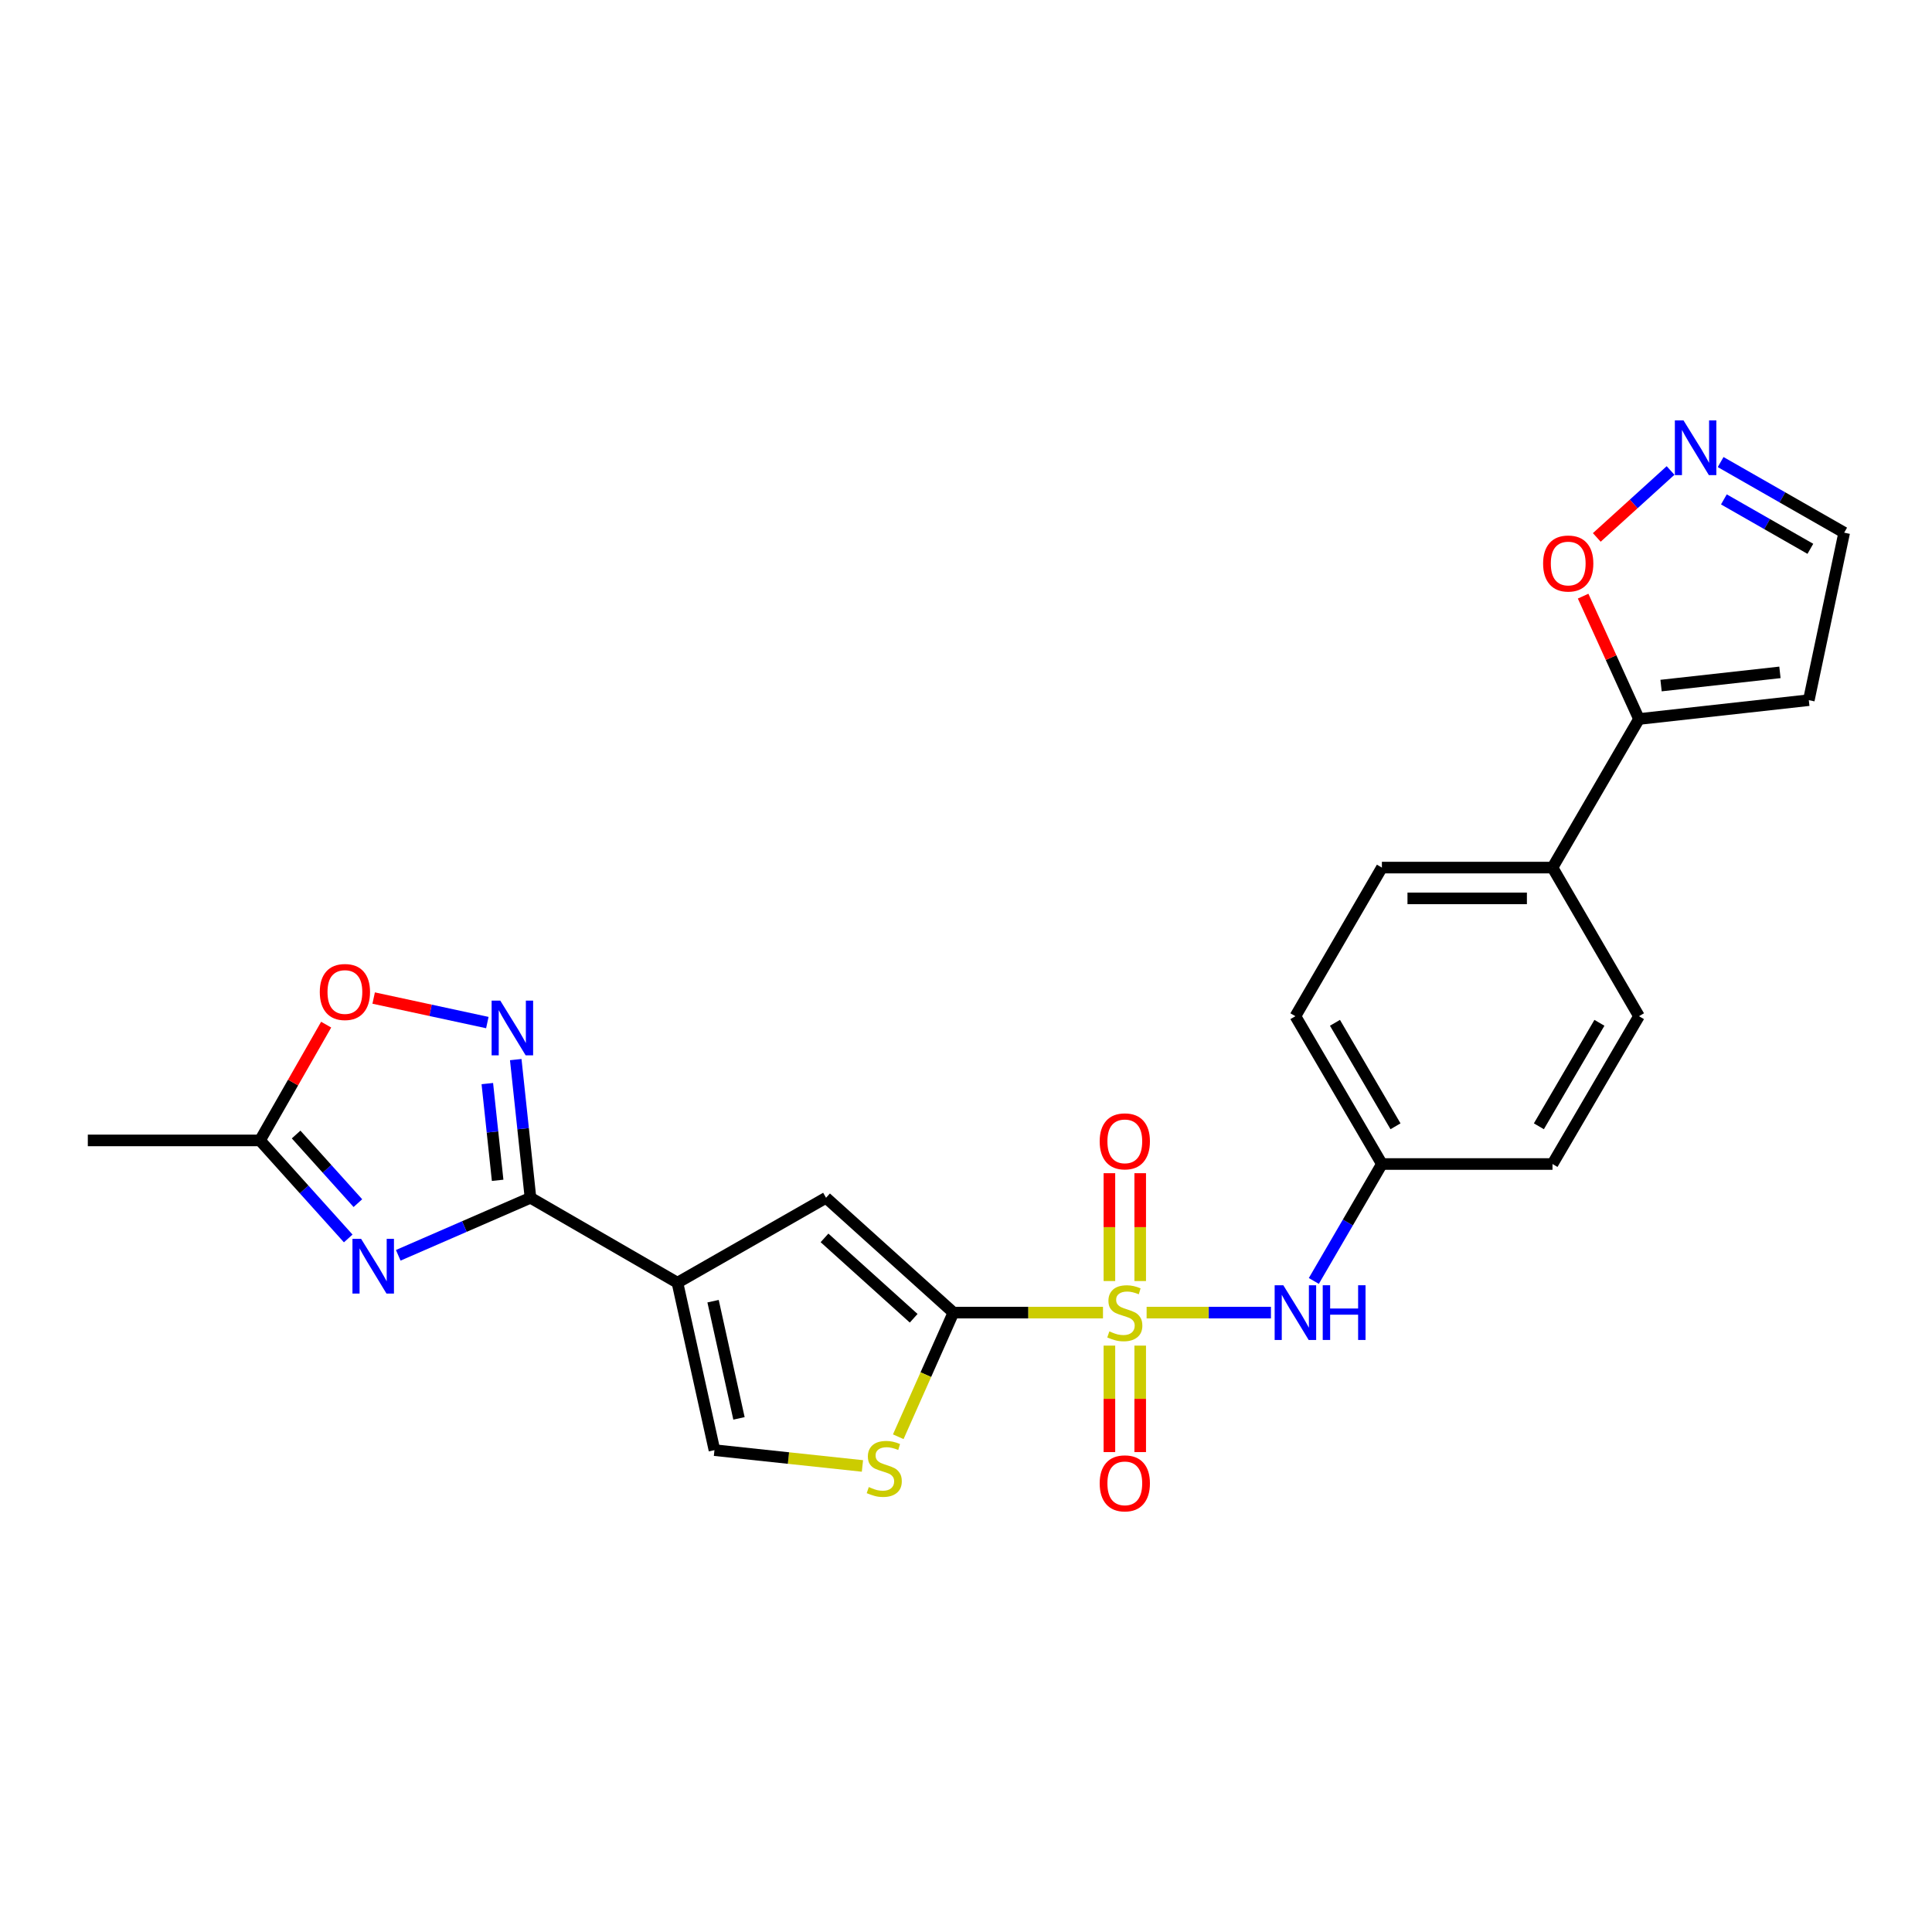 <?xml version='1.0' encoding='iso-8859-1'?>
<svg version='1.1' baseProfile='full'
              xmlns='http://www.w3.org/2000/svg'
                      xmlns:rdkit='http://www.rdkit.org/xml'
                      xmlns:xlink='http://www.w3.org/1999/xlink'
                  xml:space='preserve'
width='1000px' height='1000px' viewBox='0 0 1000 1000'>
<!-- END OF HEADER -->
<rect style='opacity:1.0;fill:#FFFFFF;stroke:none' width='1000' height='1000' x='0' y='0'> </rect>
<path class='bond-0' d='M 570.901,679.404 L 532.191,679.404' style='fill:none;fill-rule:evenodd;stroke:#CCCC00;stroke-width:6px;stroke-linecap:butt;stroke-linejoin:miter;stroke-opacity:1' />
<path class='bond-0' d='M 532.191,679.404 L 493.481,679.404' style='fill:none;fill-rule:evenodd;stroke:#000000;stroke-width:6px;stroke-linecap:butt;stroke-linejoin:miter;stroke-opacity:1' />
<path class='bond-8' d='M 593.486,679.404 L 625.66,679.404' style='fill:none;fill-rule:evenodd;stroke:#CCCC00;stroke-width:6px;stroke-linecap:butt;stroke-linejoin:miter;stroke-opacity:1' />
<path class='bond-8' d='M 625.66,679.404 L 657.835,679.404' style='fill:none;fill-rule:evenodd;stroke:#0000FF;stroke-width:6px;stroke-linecap:butt;stroke-linejoin:miter;stroke-opacity:1' />
<path class='bond-14' d='M 590.17,663.066 L 590.17,635.156' style='fill:none;fill-rule:evenodd;stroke:#CCCC00;stroke-width:6px;stroke-linecap:butt;stroke-linejoin:miter;stroke-opacity:1' />
<path class='bond-14' d='M 590.17,635.156 L 590.17,607.247' style='fill:none;fill-rule:evenodd;stroke:#FF0000;stroke-width:6px;stroke-linecap:butt;stroke-linejoin:miter;stroke-opacity:1' />
<path class='bond-14' d='M 574.227,663.066 L 574.227,635.156' style='fill:none;fill-rule:evenodd;stroke:#CCCC00;stroke-width:6px;stroke-linecap:butt;stroke-linejoin:miter;stroke-opacity:1' />
<path class='bond-14' d='M 574.227,635.156 L 574.227,607.247' style='fill:none;fill-rule:evenodd;stroke:#FF0000;stroke-width:6px;stroke-linecap:butt;stroke-linejoin:miter;stroke-opacity:1' />
<path class='bond-15' d='M 574.227,696.491 L 574.227,724.044' style='fill:none;fill-rule:evenodd;stroke:#CCCC00;stroke-width:6px;stroke-linecap:butt;stroke-linejoin:miter;stroke-opacity:1' />
<path class='bond-15' d='M 574.227,724.044 L 574.227,751.596' style='fill:none;fill-rule:evenodd;stroke:#FF0000;stroke-width:6px;stroke-linecap:butt;stroke-linejoin:miter;stroke-opacity:1' />
<path class='bond-15' d='M 590.17,696.491 L 590.17,724.044' style='fill:none;fill-rule:evenodd;stroke:#CCCC00;stroke-width:6px;stroke-linecap:butt;stroke-linejoin:miter;stroke-opacity:1' />
<path class='bond-15' d='M 590.17,724.044 L 590.17,751.596' style='fill:none;fill-rule:evenodd;stroke:#FF0000;stroke-width:6px;stroke-linecap:butt;stroke-linejoin:miter;stroke-opacity:1' />
<path class='bond-5' d='M 493.481,679.404 L 427.554,619.969' style='fill:none;fill-rule:evenodd;stroke:#000000;stroke-width:6px;stroke-linecap:butt;stroke-linejoin:miter;stroke-opacity:1' />
<path class='bond-5' d='M 472.916,682.33 L 426.767,640.726' style='fill:none;fill-rule:evenodd;stroke:#000000;stroke-width:6px;stroke-linecap:butt;stroke-linejoin:miter;stroke-opacity:1' />
<path class='bond-6' d='M 493.481,679.404 L 479.21,711.53' style='fill:none;fill-rule:evenodd;stroke:#000000;stroke-width:6px;stroke-linecap:butt;stroke-linejoin:miter;stroke-opacity:1' />
<path class='bond-6' d='M 479.21,711.53 L 464.939,743.657' style='fill:none;fill-rule:evenodd;stroke:#CCCC00;stroke-width:6px;stroke-linecap:butt;stroke-linejoin:miter;stroke-opacity:1' />
<path class='bond-1' d='M 350.643,663.929 L 427.554,619.969' style='fill:none;fill-rule:evenodd;stroke:#000000;stroke-width:6px;stroke-linecap:butt;stroke-linejoin:miter;stroke-opacity:1' />
<path class='bond-2' d='M 350.643,663.929 L 274.574,619.969' style='fill:none;fill-rule:evenodd;stroke:#000000;stroke-width:6px;stroke-linecap:butt;stroke-linejoin:miter;stroke-opacity:1' />
<path class='bond-25' d='M 350.643,663.929 L 369.802,750.592' style='fill:none;fill-rule:evenodd;stroke:#000000;stroke-width:6px;stroke-linecap:butt;stroke-linejoin:miter;stroke-opacity:1' />
<path class='bond-25' d='M 369.085,673.487 L 382.496,734.151' style='fill:none;fill-rule:evenodd;stroke:#000000;stroke-width:6px;stroke-linecap:butt;stroke-linejoin:miter;stroke-opacity:1' />
<path class='bond-3' d='M 274.574,619.969 L 240.353,634.857' style='fill:none;fill-rule:evenodd;stroke:#000000;stroke-width:6px;stroke-linecap:butt;stroke-linejoin:miter;stroke-opacity:1' />
<path class='bond-3' d='M 240.353,634.857 L 206.132,649.744' style='fill:none;fill-rule:evenodd;stroke:#0000FF;stroke-width:6px;stroke-linecap:butt;stroke-linejoin:miter;stroke-opacity:1' />
<path class='bond-4' d='M 274.574,619.969 L 270.761,584.207' style='fill:none;fill-rule:evenodd;stroke:#000000;stroke-width:6px;stroke-linecap:butt;stroke-linejoin:miter;stroke-opacity:1' />
<path class='bond-4' d='M 270.761,584.207 L 266.948,548.445' style='fill:none;fill-rule:evenodd;stroke:#0000FF;stroke-width:6px;stroke-linecap:butt;stroke-linejoin:miter;stroke-opacity:1' />
<path class='bond-4' d='M 257.576,610.931 L 254.907,585.897' style='fill:none;fill-rule:evenodd;stroke:#000000;stroke-width:6px;stroke-linecap:butt;stroke-linejoin:miter;stroke-opacity:1' />
<path class='bond-4' d='M 254.907,585.897 L 252.238,560.864' style='fill:none;fill-rule:evenodd;stroke:#0000FF;stroke-width:6px;stroke-linecap:butt;stroke-linejoin:miter;stroke-opacity:1' />
<path class='bond-9' d='M 180.243,641.018 L 157.407,615.648' style='fill:none;fill-rule:evenodd;stroke:#0000FF;stroke-width:6px;stroke-linecap:butt;stroke-linejoin:miter;stroke-opacity:1' />
<path class='bond-9' d='M 157.407,615.648 L 134.571,590.279' style='fill:none;fill-rule:evenodd;stroke:#000000;stroke-width:6px;stroke-linecap:butt;stroke-linejoin:miter;stroke-opacity:1' />
<path class='bond-9' d='M 185.242,622.74 L 169.257,604.981' style='fill:none;fill-rule:evenodd;stroke:#0000FF;stroke-width:6px;stroke-linecap:butt;stroke-linejoin:miter;stroke-opacity:1' />
<path class='bond-9' d='M 169.257,604.981 L 153.272,587.223' style='fill:none;fill-rule:evenodd;stroke:#000000;stroke-width:6px;stroke-linecap:butt;stroke-linejoin:miter;stroke-opacity:1' />
<path class='bond-10' d='M 252.246,529.28 L 222.827,522.934' style='fill:none;fill-rule:evenodd;stroke:#0000FF;stroke-width:6px;stroke-linecap:butt;stroke-linejoin:miter;stroke-opacity:1' />
<path class='bond-10' d='M 222.827,522.934 L 193.408,516.588' style='fill:none;fill-rule:evenodd;stroke:#FF0000;stroke-width:6px;stroke-linecap:butt;stroke-linejoin:miter;stroke-opacity:1' />
<path class='bond-7' d='M 446.398,758.775 L 408.1,754.684' style='fill:none;fill-rule:evenodd;stroke:#CCCC00;stroke-width:6px;stroke-linecap:butt;stroke-linejoin:miter;stroke-opacity:1' />
<path class='bond-7' d='M 408.1,754.684 L 369.802,750.592' style='fill:none;fill-rule:evenodd;stroke:#000000;stroke-width:6px;stroke-linecap:butt;stroke-linejoin:miter;stroke-opacity:1' />
<path class='bond-19' d='M 680.037,663.019 L 697.652,632.756' style='fill:none;fill-rule:evenodd;stroke:#0000FF;stroke-width:6px;stroke-linecap:butt;stroke-linejoin:miter;stroke-opacity:1' />
<path class='bond-19' d='M 697.652,632.756 L 715.266,602.493' style='fill:none;fill-rule:evenodd;stroke:#000000;stroke-width:6px;stroke-linecap:butt;stroke-linejoin:miter;stroke-opacity:1' />
<path class='bond-24' d='M 134.571,590.279 L 45.455,590.279' style='fill:none;fill-rule:evenodd;stroke:#000000;stroke-width:6px;stroke-linecap:butt;stroke-linejoin:miter;stroke-opacity:1' />
<path class='bond-27' d='M 134.571,590.279 L 151.696,560.315' style='fill:none;fill-rule:evenodd;stroke:#000000;stroke-width:6px;stroke-linecap:butt;stroke-linejoin:miter;stroke-opacity:1' />
<path class='bond-27' d='M 151.696,560.315 L 168.821,530.351' style='fill:none;fill-rule:evenodd;stroke:#FF0000;stroke-width:6px;stroke-linecap:butt;stroke-linejoin:miter;stroke-opacity:1' />
<path class='bond-11' d='M 848.334,372.16 L 803.568,449.062' style='fill:none;fill-rule:evenodd;stroke:#000000;stroke-width:6px;stroke-linecap:butt;stroke-linejoin:miter;stroke-opacity:1' />
<path class='bond-13' d='M 848.334,372.16 L 833.879,340.362' style='fill:none;fill-rule:evenodd;stroke:#000000;stroke-width:6px;stroke-linecap:butt;stroke-linejoin:miter;stroke-opacity:1' />
<path class='bond-13' d='M 833.879,340.362 L 819.423,308.564' style='fill:none;fill-rule:evenodd;stroke:#FF0000;stroke-width:6px;stroke-linecap:butt;stroke-linejoin:miter;stroke-opacity:1' />
<path class='bond-16' d='M 848.334,372.16 L 936.237,362.399' style='fill:none;fill-rule:evenodd;stroke:#000000;stroke-width:6px;stroke-linecap:butt;stroke-linejoin:miter;stroke-opacity:1' />
<path class='bond-16' d='M 859.76,354.85 L 921.292,348.017' style='fill:none;fill-rule:evenodd;stroke:#000000;stroke-width:6px;stroke-linecap:butt;stroke-linejoin:miter;stroke-opacity:1' />
<path class='bond-12' d='M 864.678,243.524 L 845.587,260.848' style='fill:none;fill-rule:evenodd;stroke:#0000FF;stroke-width:6px;stroke-linecap:butt;stroke-linejoin:miter;stroke-opacity:1' />
<path class='bond-12' d='M 845.587,260.848 L 826.496,278.172' style='fill:none;fill-rule:evenodd;stroke:#FF0000;stroke-width:6px;stroke-linecap:butt;stroke-linejoin:miter;stroke-opacity:1' />
<path class='bond-28' d='M 890.598,239.162 L 922.572,257.436' style='fill:none;fill-rule:evenodd;stroke:#0000FF;stroke-width:6px;stroke-linecap:butt;stroke-linejoin:miter;stroke-opacity:1' />
<path class='bond-28' d='M 922.572,257.436 L 954.545,275.71' style='fill:none;fill-rule:evenodd;stroke:#000000;stroke-width:6px;stroke-linecap:butt;stroke-linejoin:miter;stroke-opacity:1' />
<path class='bond-28' d='M 892.279,258.487 L 914.66,271.278' style='fill:none;fill-rule:evenodd;stroke:#0000FF;stroke-width:6px;stroke-linecap:butt;stroke-linejoin:miter;stroke-opacity:1' />
<path class='bond-28' d='M 914.66,271.278 L 937.042,284.07' style='fill:none;fill-rule:evenodd;stroke:#000000;stroke-width:6px;stroke-linecap:butt;stroke-linejoin:miter;stroke-opacity:1' />
<path class='bond-18' d='M 936.237,362.399 L 954.545,275.71' style='fill:none;fill-rule:evenodd;stroke:#000000;stroke-width:6px;stroke-linecap:butt;stroke-linejoin:miter;stroke-opacity:1' />
<path class='bond-17' d='M 803.568,449.062 L 715.266,449.062' style='fill:none;fill-rule:evenodd;stroke:#000000;stroke-width:6px;stroke-linecap:butt;stroke-linejoin:miter;stroke-opacity:1' />
<path class='bond-17' d='M 790.322,465.005 L 728.511,465.005' style='fill:none;fill-rule:evenodd;stroke:#000000;stroke-width:6px;stroke-linecap:butt;stroke-linejoin:miter;stroke-opacity:1' />
<path class='bond-26' d='M 803.568,449.062 L 848.334,525.981' style='fill:none;fill-rule:evenodd;stroke:#000000;stroke-width:6px;stroke-linecap:butt;stroke-linejoin:miter;stroke-opacity:1' />
<path class='bond-22' d='M 715.266,602.493 L 803.568,602.493' style='fill:none;fill-rule:evenodd;stroke:#000000;stroke-width:6px;stroke-linecap:butt;stroke-linejoin:miter;stroke-opacity:1' />
<path class='bond-23' d='M 715.266,602.493 L 670.5,525.981' style='fill:none;fill-rule:evenodd;stroke:#000000;stroke-width:6px;stroke-linecap:butt;stroke-linejoin:miter;stroke-opacity:1' />
<path class='bond-23' d='M 722.313,582.965 L 690.976,529.406' style='fill:none;fill-rule:evenodd;stroke:#000000;stroke-width:6px;stroke-linecap:butt;stroke-linejoin:miter;stroke-opacity:1' />
<path class='bond-20' d='M 715.266,449.062 L 670.5,525.981' style='fill:none;fill-rule:evenodd;stroke:#000000;stroke-width:6px;stroke-linecap:butt;stroke-linejoin:miter;stroke-opacity:1' />
<path class='bond-21' d='M 848.334,525.981 L 803.568,602.493' style='fill:none;fill-rule:evenodd;stroke:#000000;stroke-width:6px;stroke-linecap:butt;stroke-linejoin:miter;stroke-opacity:1' />
<path class='bond-21' d='M 827.858,529.406 L 796.521,582.965' style='fill:none;fill-rule:evenodd;stroke:#000000;stroke-width:6px;stroke-linecap:butt;stroke-linejoin:miter;stroke-opacity:1' />
<path  class='atom-0' d='M 574.199 689.124
Q 574.519 689.244, 575.839 689.804
Q 577.159 690.364, 578.599 690.724
Q 580.079 691.044, 581.519 691.044
Q 584.199 691.044, 585.759 689.764
Q 587.319 688.444, 587.319 686.164
Q 587.319 684.604, 586.519 683.644
Q 585.759 682.684, 584.559 682.164
Q 583.359 681.644, 581.359 681.044
Q 578.839 680.284, 577.319 679.564
Q 575.839 678.844, 574.759 677.324
Q 573.719 675.804, 573.719 673.244
Q 573.719 669.684, 576.119 667.484
Q 578.559 665.284, 583.359 665.284
Q 586.639 665.284, 590.359 666.844
L 589.439 669.924
Q 586.039 668.524, 583.479 668.524
Q 580.719 668.524, 579.199 669.684
Q 577.679 670.804, 577.719 672.764
Q 577.719 674.284, 578.479 675.204
Q 579.279 676.124, 580.399 676.644
Q 581.559 677.164, 583.479 677.764
Q 586.039 678.564, 587.559 679.364
Q 589.079 680.164, 590.159 681.804
Q 591.279 683.404, 591.279 686.164
Q 591.279 690.084, 588.639 692.204
Q 586.039 694.284, 581.679 694.284
Q 579.159 694.284, 577.239 693.724
Q 575.359 693.204, 573.119 692.284
L 574.199 689.124
' fill='#CCCC00'/>
<path  class='atom-4' d='M 186.913 641.222
L 196.193 656.222
Q 197.113 657.702, 198.593 660.382
Q 200.073 663.062, 200.153 663.222
L 200.153 641.222
L 203.913 641.222
L 203.913 669.542
L 200.033 669.542
L 190.073 653.142
Q 188.913 651.222, 187.673 649.022
Q 186.473 646.822, 186.113 646.142
L 186.113 669.542
L 182.433 669.542
L 182.433 641.222
L 186.913 641.222
' fill='#0000FF'/>
<path  class='atom-5' d='M 258.943 517.915
L 268.223 532.915
Q 269.143 534.395, 270.623 537.075
Q 272.103 539.755, 272.183 539.915
L 272.183 517.915
L 275.943 517.915
L 275.943 546.235
L 272.063 546.235
L 262.103 529.835
Q 260.943 527.915, 259.703 525.715
Q 258.503 523.515, 258.143 522.835
L 258.143 546.235
L 254.463 546.235
L 254.463 517.915
L 258.943 517.915
' fill='#0000FF'/>
<path  class='atom-7' d='M 449.687 769.701
Q 450.007 769.821, 451.327 770.381
Q 452.647 770.941, 454.087 771.301
Q 455.567 771.621, 457.007 771.621
Q 459.687 771.621, 461.247 770.341
Q 462.807 769.021, 462.807 766.741
Q 462.807 765.181, 462.007 764.221
Q 461.247 763.261, 460.047 762.741
Q 458.847 762.221, 456.847 761.621
Q 454.327 760.861, 452.807 760.141
Q 451.327 759.421, 450.247 757.901
Q 449.207 756.381, 449.207 753.821
Q 449.207 750.261, 451.607 748.061
Q 454.047 745.861, 458.847 745.861
Q 462.127 745.861, 465.847 747.421
L 464.927 750.501
Q 461.527 749.101, 458.967 749.101
Q 456.207 749.101, 454.687 750.261
Q 453.167 751.381, 453.207 753.341
Q 453.207 754.861, 453.967 755.781
Q 454.767 756.701, 455.887 757.221
Q 457.047 757.741, 458.967 758.341
Q 461.527 759.141, 463.047 759.941
Q 464.567 760.741, 465.647 762.381
Q 466.767 763.981, 466.767 766.741
Q 466.767 770.661, 464.127 772.781
Q 461.527 774.861, 457.167 774.861
Q 454.647 774.861, 452.727 774.301
Q 450.847 773.781, 448.607 772.861
L 449.687 769.701
' fill='#CCCC00'/>
<path  class='atom-9' d='M 664.24 665.244
L 673.52 680.244
Q 674.44 681.724, 675.92 684.404
Q 677.4 687.084, 677.48 687.244
L 677.48 665.244
L 681.24 665.244
L 681.24 693.564
L 677.36 693.564
L 667.4 677.164
Q 666.24 675.244, 665 673.044
Q 663.8 670.844, 663.44 670.164
L 663.44 693.564
L 659.76 693.564
L 659.76 665.244
L 664.24 665.244
' fill='#0000FF'/>
<path  class='atom-9' d='M 684.64 665.244
L 688.48 665.244
L 688.48 677.284
L 702.96 677.284
L 702.96 665.244
L 706.8 665.244
L 706.8 693.564
L 702.96 693.564
L 702.96 680.484
L 688.48 680.484
L 688.48 693.564
L 684.64 693.564
L 684.64 665.244
' fill='#0000FF'/>
<path  class='atom-11' d='M 165.522 513.457
Q 165.522 506.657, 168.882 502.857
Q 172.242 499.057, 178.522 499.057
Q 184.802 499.057, 188.162 502.857
Q 191.522 506.657, 191.522 513.457
Q 191.522 520.337, 188.122 524.257
Q 184.722 528.137, 178.522 528.137
Q 172.282 528.137, 168.882 524.257
Q 165.522 520.377, 165.522 513.457
M 178.522 524.937
Q 182.842 524.937, 185.162 522.057
Q 187.522 519.137, 187.522 513.457
Q 187.522 507.897, 185.162 505.097
Q 182.842 502.257, 178.522 502.257
Q 174.202 502.257, 171.842 505.057
Q 169.522 507.857, 169.522 513.457
Q 169.522 519.177, 171.842 522.057
Q 174.202 524.937, 178.522 524.937
' fill='#FF0000'/>
<path  class='atom-13' d='M 871.384 217.598
L 880.664 232.598
Q 881.584 234.078, 883.064 236.758
Q 884.544 239.438, 884.624 239.598
L 884.624 217.598
L 888.384 217.598
L 888.384 245.918
L 884.504 245.918
L 874.544 229.518
Q 873.384 227.598, 872.144 225.398
Q 870.944 223.198, 870.584 222.518
L 870.584 245.918
L 866.904 245.918
L 866.904 217.598
L 871.384 217.598
' fill='#0000FF'/>
<path  class='atom-14' d='M 798.708 291.671
Q 798.708 284.871, 802.068 281.071
Q 805.428 277.271, 811.708 277.271
Q 817.988 277.271, 821.348 281.071
Q 824.708 284.871, 824.708 291.671
Q 824.708 298.551, 821.308 302.471
Q 817.908 306.351, 811.708 306.351
Q 805.468 306.351, 802.068 302.471
Q 798.708 298.591, 798.708 291.671
M 811.708 303.151
Q 816.028 303.151, 818.348 300.271
Q 820.708 297.351, 820.708 291.671
Q 820.708 286.111, 818.348 283.311
Q 816.028 280.471, 811.708 280.471
Q 807.388 280.471, 805.028 283.271
Q 802.708 286.071, 802.708 291.671
Q 802.708 297.391, 805.028 300.271
Q 807.388 303.151, 811.708 303.151
' fill='#FF0000'/>
<path  class='atom-15' d='M 569.199 590.757
Q 569.199 583.957, 572.559 580.157
Q 575.919 576.357, 582.199 576.357
Q 588.479 576.357, 591.839 580.157
Q 595.199 583.957, 595.199 590.757
Q 595.199 597.637, 591.799 601.557
Q 588.399 605.437, 582.199 605.437
Q 575.959 605.437, 572.559 601.557
Q 569.199 597.677, 569.199 590.757
M 582.199 602.237
Q 586.519 602.237, 588.839 599.357
Q 591.199 596.437, 591.199 590.757
Q 591.199 585.197, 588.839 582.397
Q 586.519 579.557, 582.199 579.557
Q 577.879 579.557, 575.519 582.357
Q 573.199 585.157, 573.199 590.757
Q 573.199 596.477, 575.519 599.357
Q 577.879 602.237, 582.199 602.237
' fill='#FF0000'/>
<path  class='atom-16' d='M 569.199 767.776
Q 569.199 760.976, 572.559 757.176
Q 575.919 753.376, 582.199 753.376
Q 588.479 753.376, 591.839 757.176
Q 595.199 760.976, 595.199 767.776
Q 595.199 774.656, 591.799 778.576
Q 588.399 782.456, 582.199 782.456
Q 575.959 782.456, 572.559 778.576
Q 569.199 774.696, 569.199 767.776
M 582.199 779.256
Q 586.519 779.256, 588.839 776.376
Q 591.199 773.456, 591.199 767.776
Q 591.199 762.216, 588.839 759.416
Q 586.519 756.576, 582.199 756.576
Q 577.879 756.576, 575.519 759.376
Q 573.199 762.176, 573.199 767.776
Q 573.199 773.496, 575.519 776.376
Q 577.879 779.256, 582.199 779.256
' fill='#FF0000'/>
</svg>
